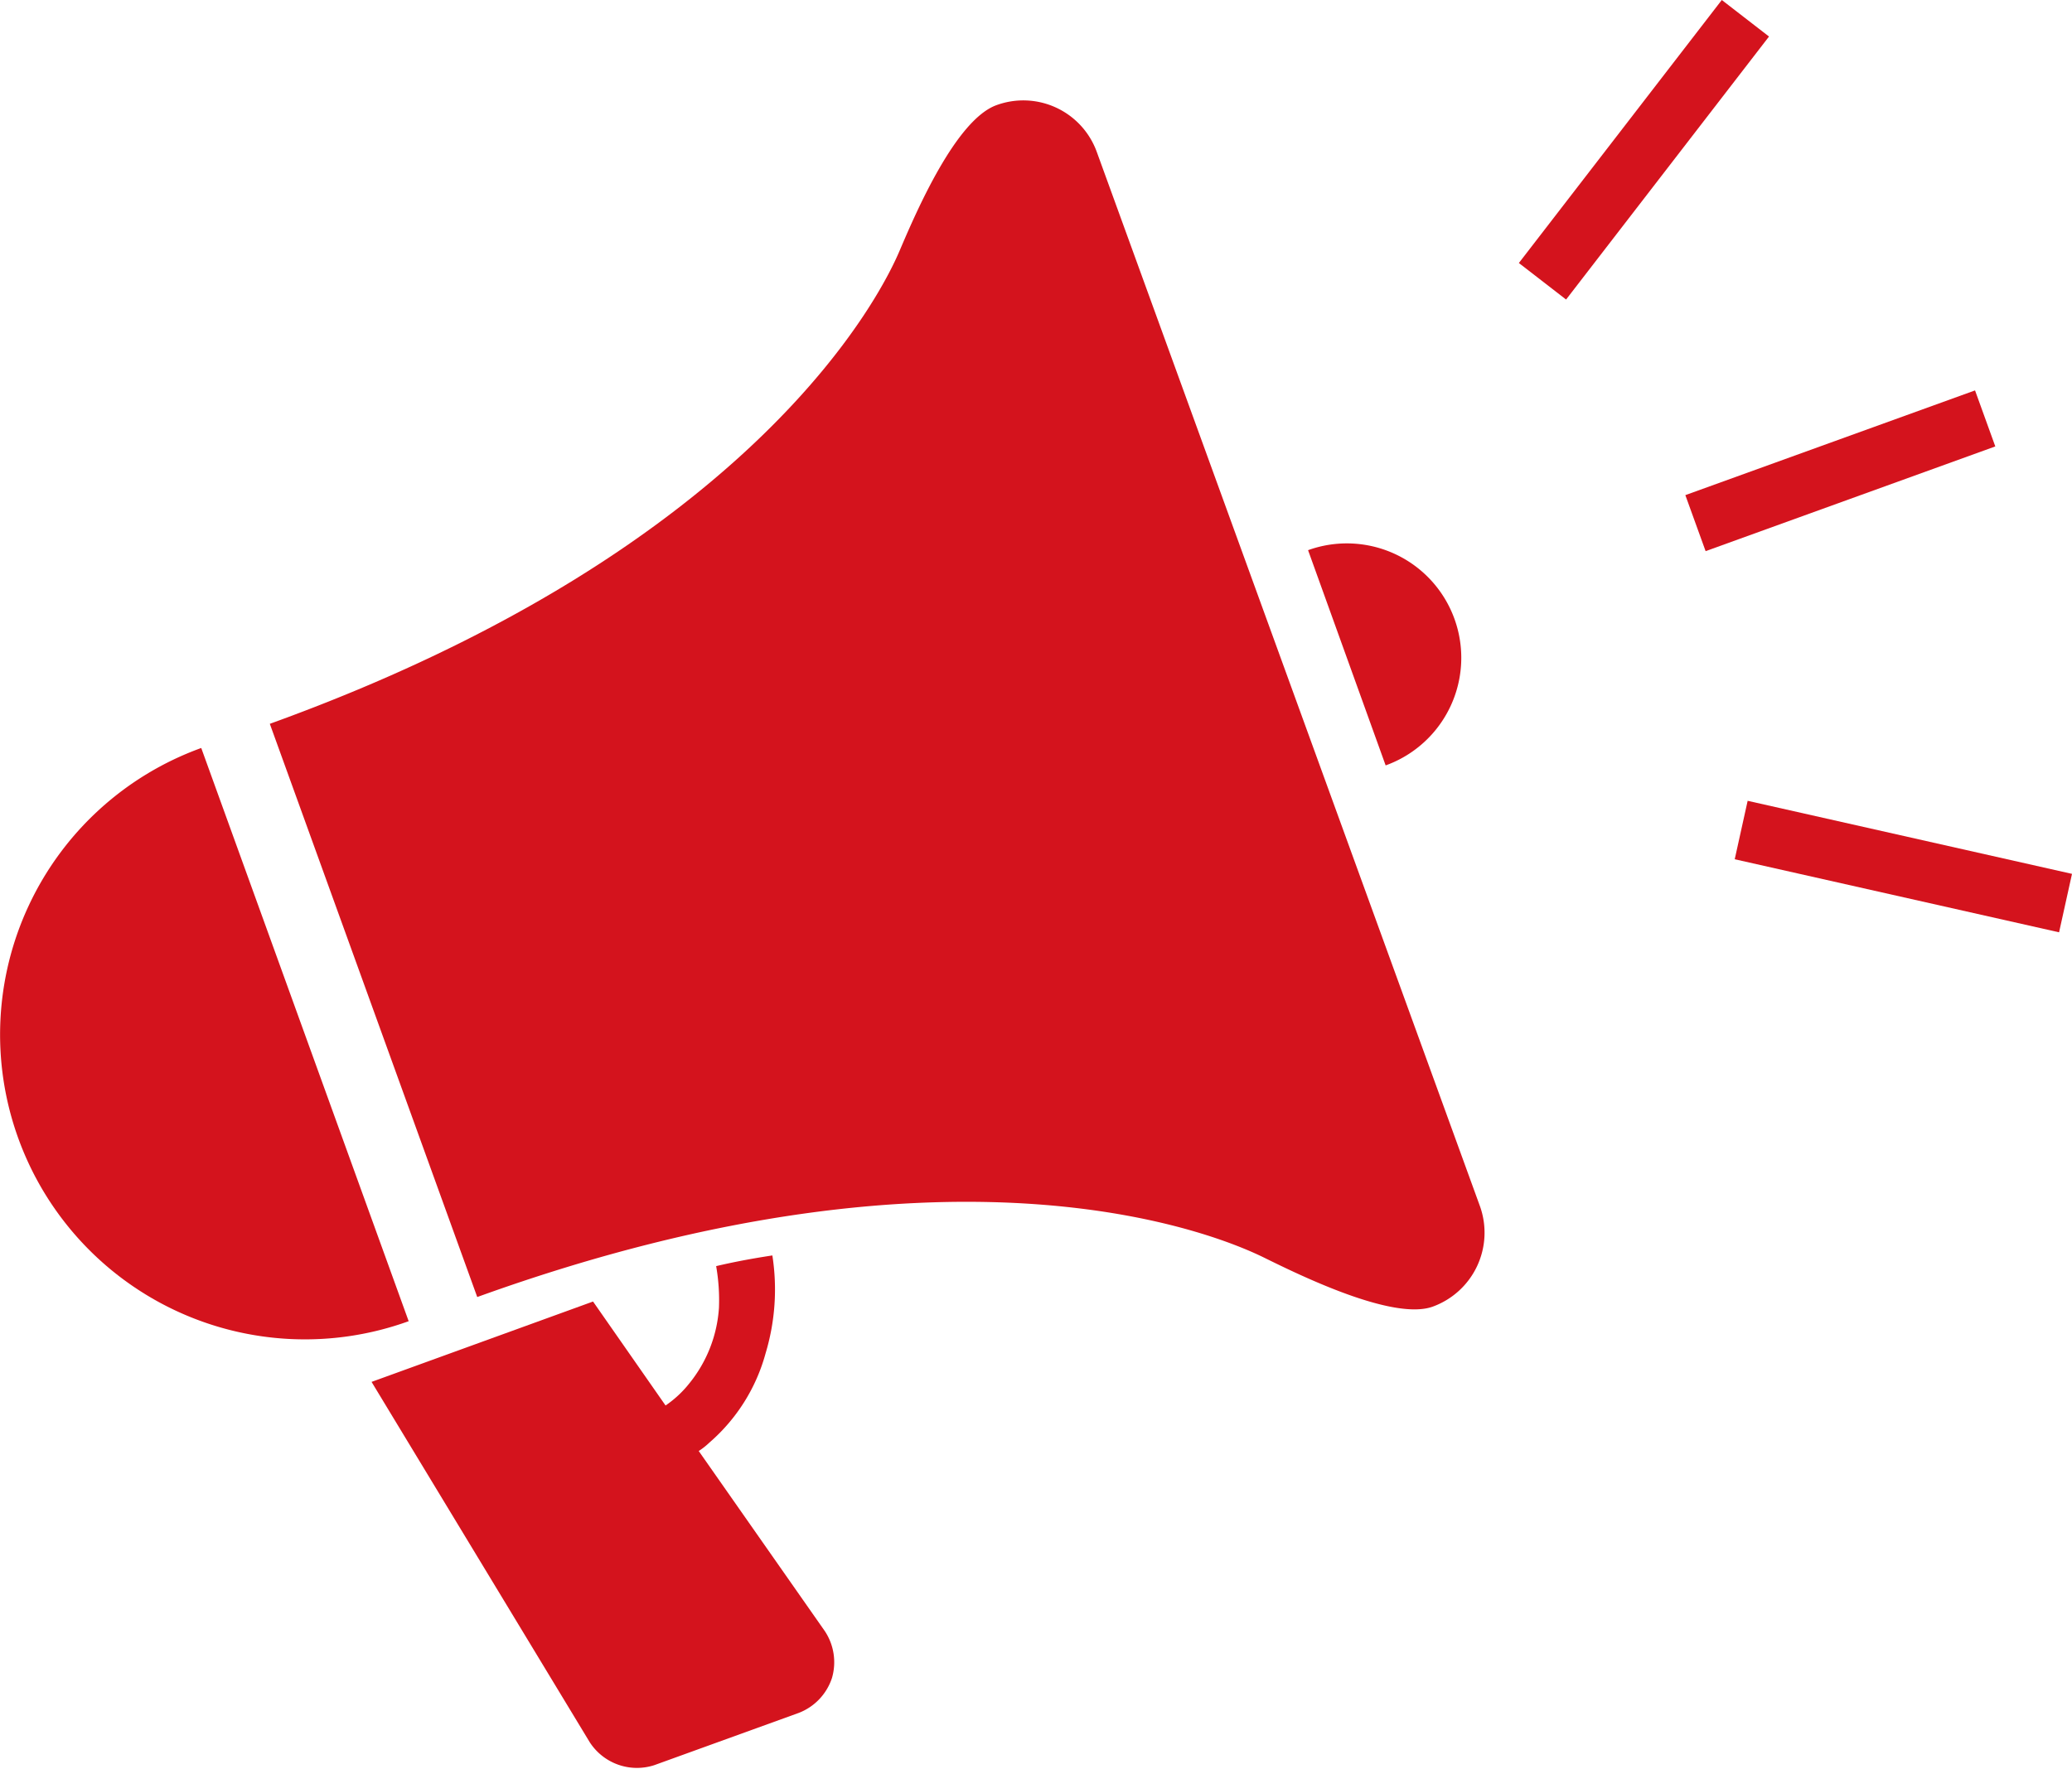 <?xml version="1.0" encoding="UTF-8"?> <svg xmlns="http://www.w3.org/2000/svg" viewBox="0 0 36.86 31.48"><defs><style>.cls-1{fill:#d4131d;}</style></defs><title>アセット 19name</title><g id="レイヤー_2" data-name="レイヤー 2"><g id="レイヤー_2-2" data-name="レイヤー 2"><path class="cls-1" d="M12.79,23.27a2.38,2.38,0,0,1-.53,1.35,1.91,1.91,0,0,1-.42.39l-1.29-1.85L6.61,24.59,10.49,31a1,1,0,0,0,1.15.41l2.57-.93a1,1,0,0,0,.59-.62,1,1,0,0,0-.13-.84l-2.24-3.2a1.25,1.25,0,0,0,.19-.15,3.22,3.22,0,0,0,1-1.59,3.94,3.94,0,0,0,.12-1.74c-.33.05-.66.11-1,.19A3.5,3.5,0,0,1,12.79,23.27Z"></path><path class="cls-1" d="M17.73,1.87C17,2.13,16.29,3.79,16,4.47s-2.48,5.26-11.2,8.41l3.69,10.2c8.72-3.15,13.39-1,14-.7s2.29,1.13,3,.87a1.4,1.4,0,0,0,.84-1.78L19.51,2.7A1.39,1.39,0,0,0,17.73,1.87Z"></path><path class="cls-1" d="M3.58,13.31a5.42,5.42,0,1,0,3.69,10.2Z"></path><path class="cls-1" d="M23.27,9.79l1.38,3.83a2,2,0,0,0-1.38-3.83Z"></path><rect class="cls-1" x="30" y="7.85" width="5.48" height="1.06" transform="translate(-0.9 11.63) rotate(-19.88)"></rect><polygon class="cls-1" points="31.47 0.65 30.63 0 27.02 4.68 27.86 5.33 31.47 0.65"></polygon><polygon class="cls-1" points="30.86 15.29 36.63 16.59 36.86 15.55 31.09 14.25 30.86 15.29"></polygon></g></g></svg> 
